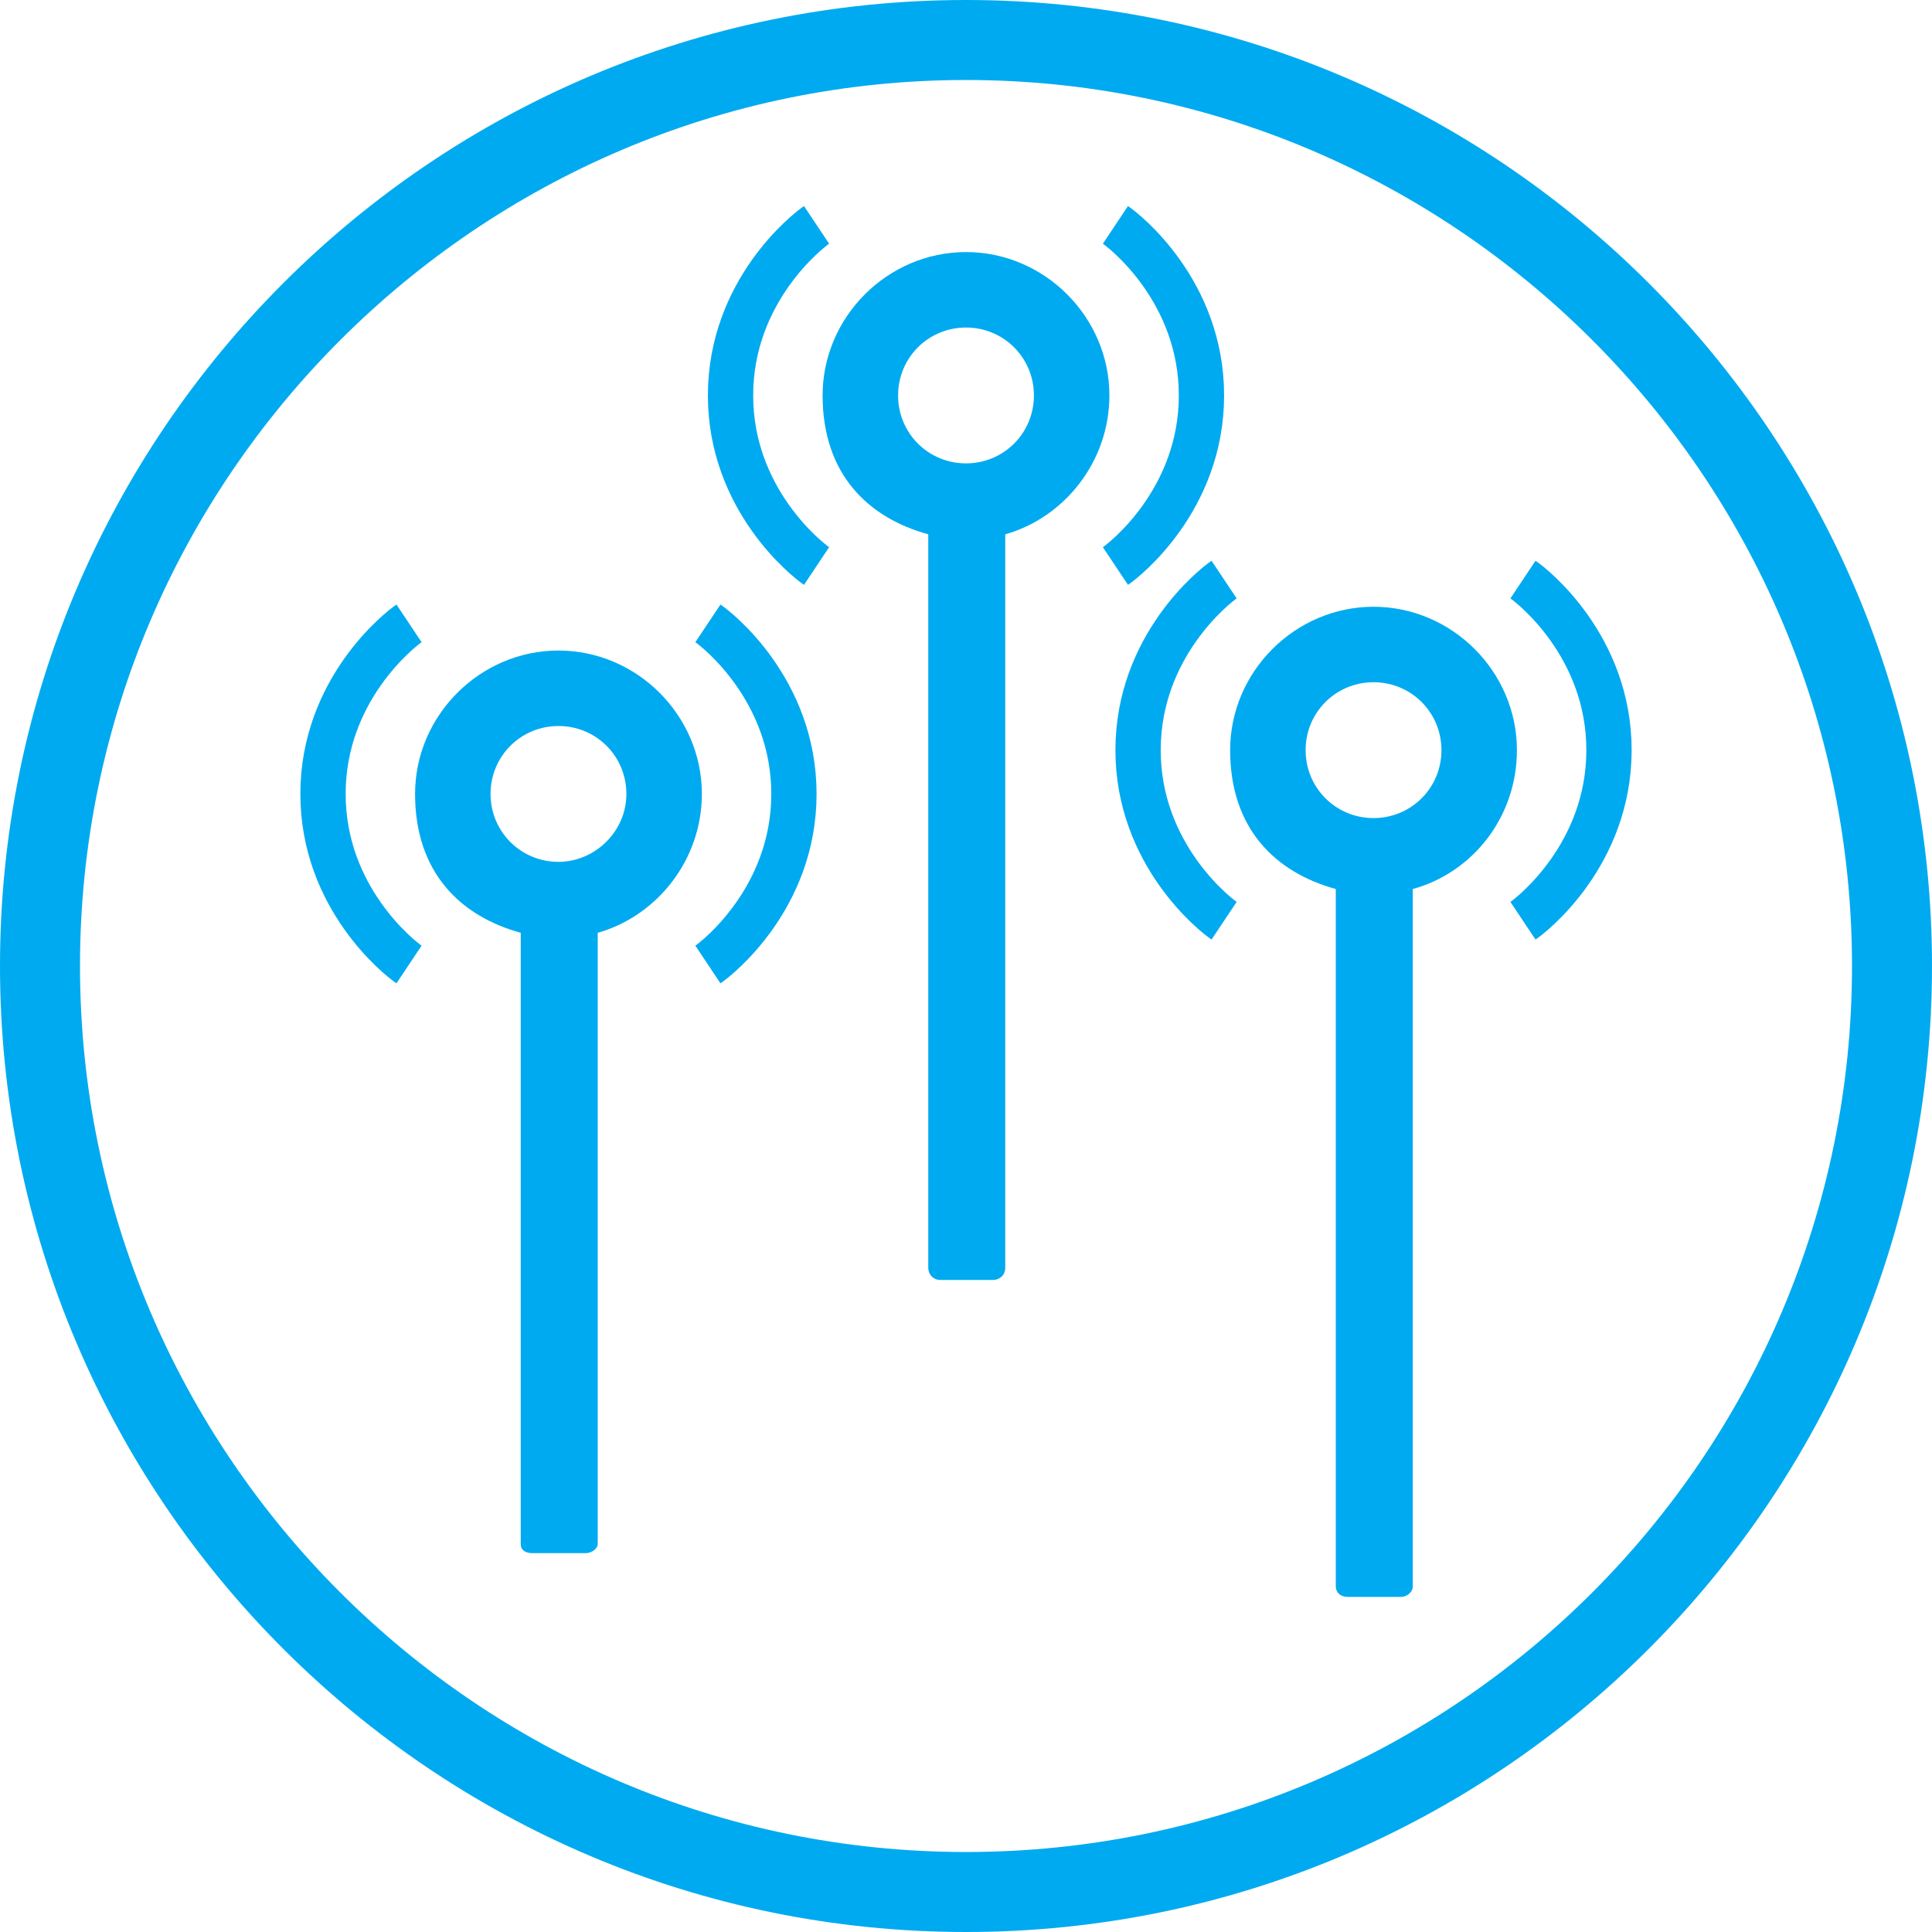 <?xml version="1.0" encoding="UTF-8"?>
<svg id="Ebene_1" data-name="Ebene 1" xmlns="http://www.w3.org/2000/svg" version="1.1" viewBox="0 0 128 128">
  <defs>
    <style>
      .cls-1, .cls-2 {
        fill: none;
      }

      .cls-1, .cls-3 {
        stroke-width: 0px;
      }

      .cls-2 {
        stroke: #00aaf0;
        stroke-miterlimit: 10;
        stroke-width: 3px;
      }

      .cls-3 {
        fill: #00aaf0;
      }
    </style>
  </defs>
  <path class="cls-3" d="M64,128C28.7,128,0,99.3,0,64S28.7,0,64,0s64,28.7,64,64-28.7,64-64,64ZM64,5.3C31.7,5.3,5.3,31.7,5.3,64s26.3,58.7,58.7,58.7,58.7-26.3,58.7-58.7S96.3,5.3,64,5.3Z"/>
  <path class="cls-3" d="M73.5,26.2c0-5.2-4.3-9.5-9.5-9.5s-9.5,4.3-9.5,9.5,3,8.1,7,9.2v48.6c0,.4.3.8.8.8h3.5c.4,0,.8-.3.8-.8v-48.6c3.9-1.1,6.9-4.8,6.9-9.2ZM64,30.7c-2.5,0-4.5-2-4.5-4.5s2-4.5,4.5-4.5,4.5,2,4.5,4.5-2,4.5-4.5,4.5Z"/>
  <path class="cls-3" d="M100.5,49.7c0-5.2-4.3-9.5-9.5-9.5s-9.5,4.3-9.5,9.5,3,8.1,7,9.2v46.2c0,.4.3.7.8.7h3.5c.4,0,.8-.3.8-.7v-46.2c4-1.1,6.9-4.8,6.9-9.2ZM91,54.2c-2.5,0-4.5-2-4.5-4.5s2-4.5,4.5-4.5,4.5,2,4.5,4.5-2,4.5-4.5,4.5Z"/>
  <path class="cls-3" d="M46.5,52.6c0-5.2-4.3-9.5-9.5-9.5s-9.5,4.3-9.5,9.5,3,8.1,7,9.2v40.5c0,.4.3.6.8.6h3.5c.4,0,.8-.3.8-.6v-40.5c3.9-1.1,6.9-4.8,6.9-9.2ZM37,57.1c-2.5,0-4.5-2-4.5-4.5s2-4.5,4.5-4.5,4.5,2,4.5,4.5-2.1,4.5-4.5,4.5Z"/>
  <path class="cls-1" d="M76.5,14.6v22.7"/>
  <path class="cls-1" d="M73.7,14.6c0,12.5,3.8,22.7,8.5,22.7"/>
  <g>
    <path class="cls-2" d="M73.9,14.9c.6.4,5.7,4.4,5.7,11.3s-5.1,10.9-5.7,11.3"/>
    <path class="cls-2" d="M54.1,14.9c-.6.4-5.7,4.4-5.7,11.3s5.1,10.9,5.7,11.3"/>
  </g>
  <g>
    <path class="cls-2" d="M100.9,38.4c.6.4,5.7,4.4,5.7,11.3s-5.1,10.9-5.7,11.3"/>
    <path class="cls-2" d="M81.1,38.4c-.6.4-5.7,4.4-5.7,11.3,0,6.9,5.1,10.9,5.7,11.3"/>
  </g>
  <g>
    <path class="cls-2" d="M46.9,41.3c.6.4,5.7,4.4,5.7,11.3s-5.1,10.9-5.7,11.3"/>
    <path class="cls-2" d="M27.1,41.3c-.6.4-5.7,4.4-5.7,11.3,0,6.9,5.1,10.9,5.7,11.3"/>
  </g>
</svg>